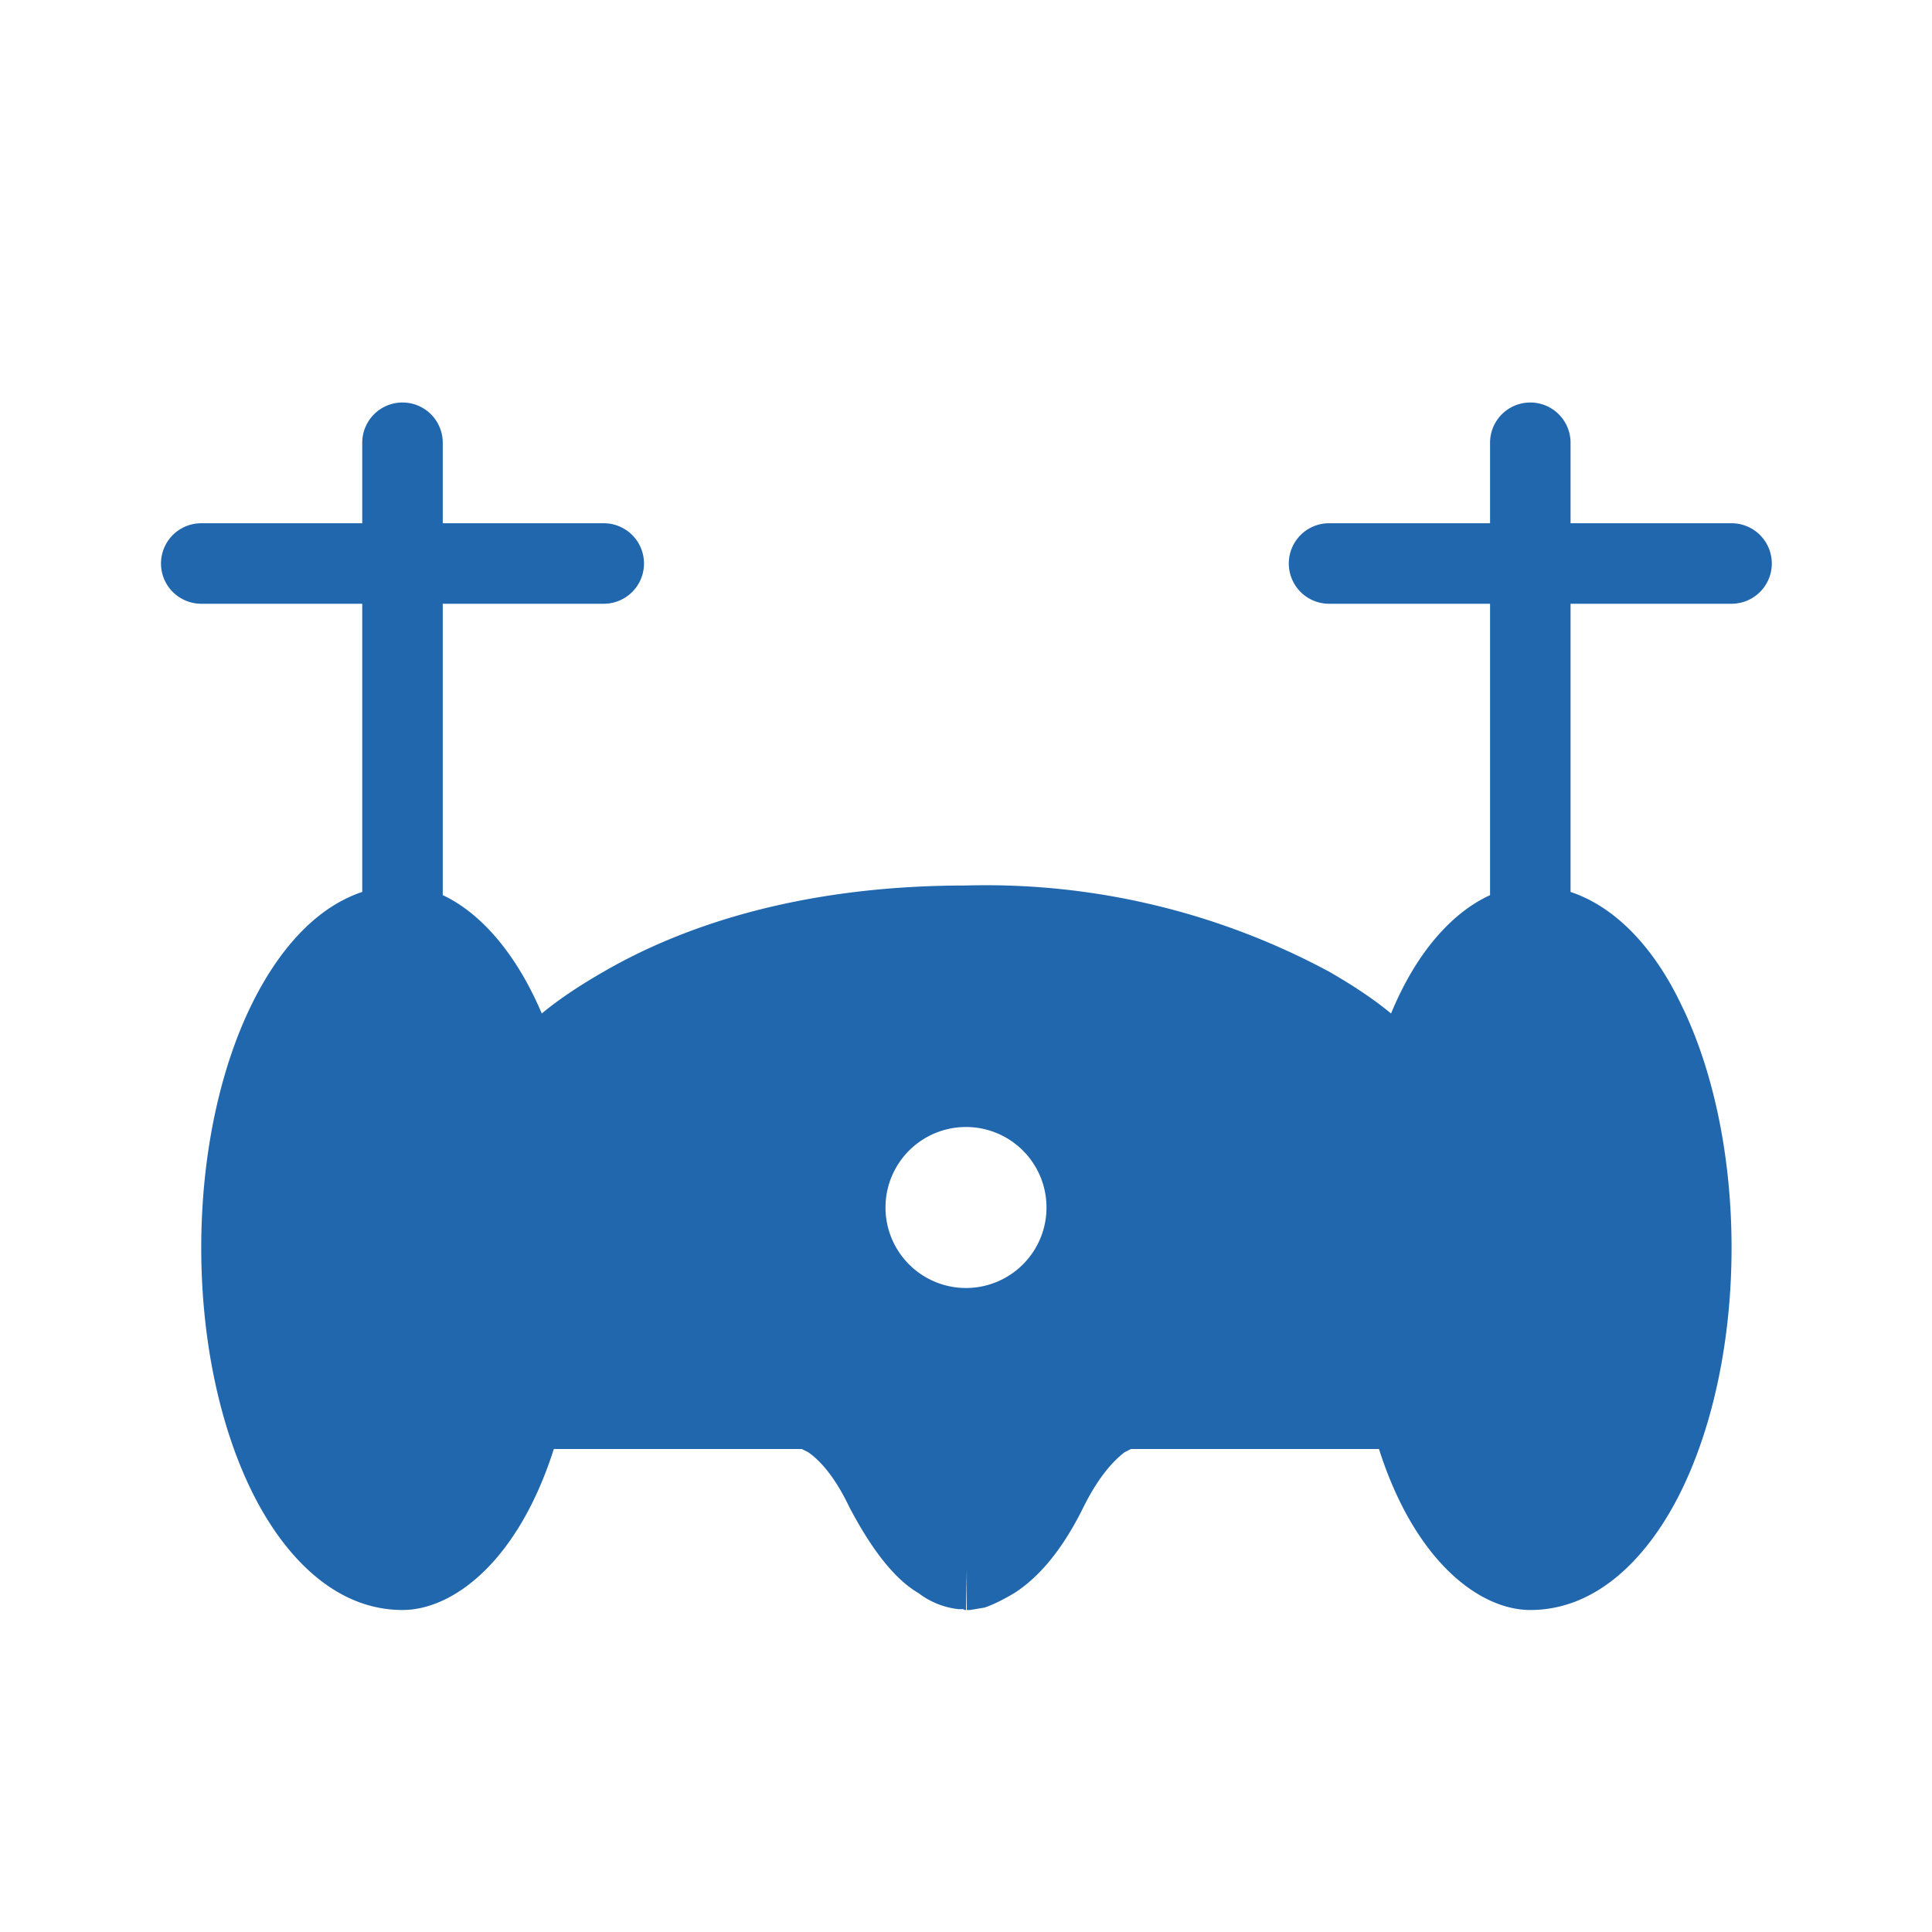 <svg xmlns="http://www.w3.org/2000/svg" width="24" height="24" fill="none"><path fill="#2167ae" d="M5.5 6.5v-1a.5.5 0 0 0-1 0v1h-2a.5.5 0 0 0 0 1h2v3.58c-.6.2-1.05.75-1.36 1.37-.4.8-.64 1.88-.64 3.05s.24 2.25.64 3.05C3.53 19.33 4.16 20 5 20c.62 0 1.43-.59 1.88-2h3.08l.08.04c.1.07.3.24.51.68q.43.82.86 1.07a1 1 0 0 0 .5.2h.06l.01.01H12l.01-.5v.5h.04l.18-.03q.15-.05.37-.18c.28-.18.58-.5.86-1.07.22-.44.42-.61.51-.68l.08-.04h3.08c.45 1.41 1.26 2 1.88 2 .84 0 1.47-.67 1.86-1.45.4-.8.64-1.88.64-3.05s-.24-2.25-.64-3.05c-.3-.62-.76-1.17-1.36-1.37V7.5h2a.5.5 0 0 0 0-1h-2v-1a.5.5 0 0 0-1 0v1h-2a.5.5 0 0 0 0 1h2v3.62c-.44.2-.9.67-1.23 1.47q-.3-.25-.77-.52A9 9 0 0 0 12 11c-2.09 0-3.55.52-4.5 1.07q-.47.27-.77.52c-.34-.8-.8-1.27-1.23-1.47V7.5h2a.5.5 0 0 0 0-1zM12 16a1 1 0 1 1 0-2 1 1 0 0 1 0 2"/></svg>